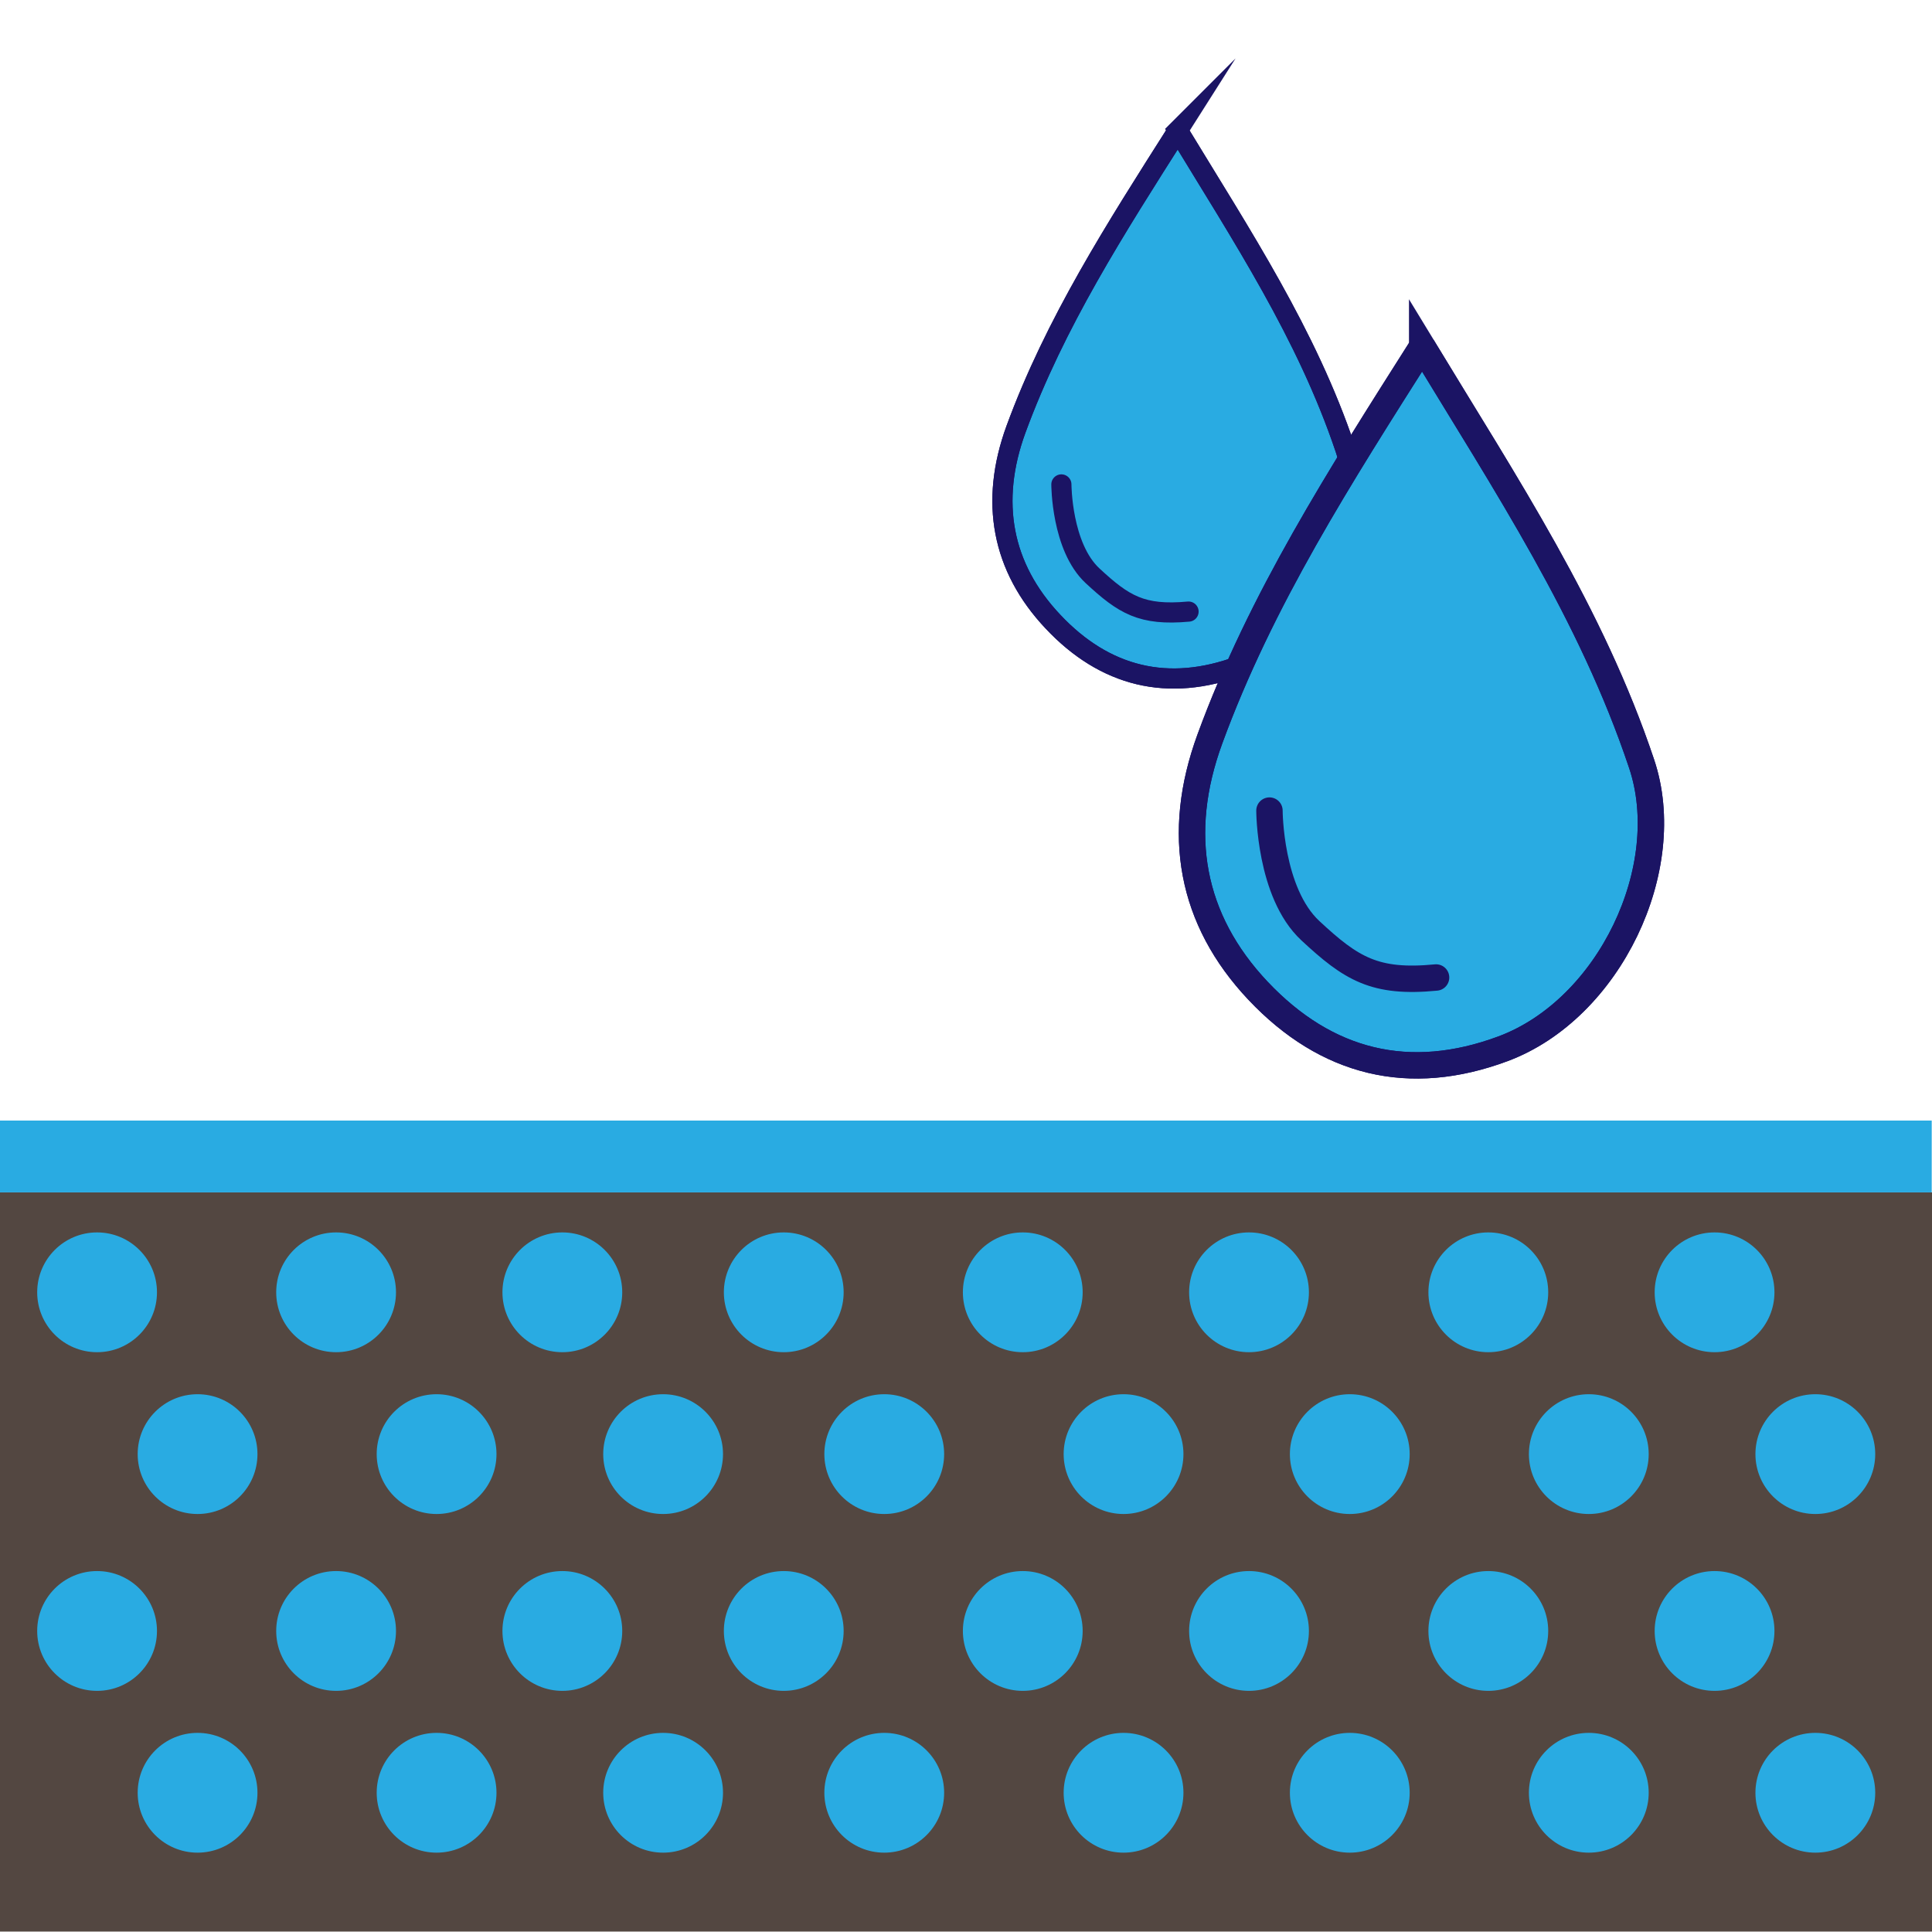 <svg width="68.03" height="68.03" xmlns="http://www.w3.org/2000/svg" viewBox="0 0 68.06 68.03">
  <defs>
    <style>
      .cls-1, .cls-2, .cls-3, .cls-4, .cls-5, .cls-6 {
        stroke: #1b1464;
      }

      .cls-1, .cls-3, .cls-4, .cls-6 {
        fill: none;
      }

      .cls-1, .cls-3, .cls-5 {
        stroke-width: .71px;
      }

      .cls-1, .cls-4 {
        stroke-linecap: round;
        stroke-linejoin: round;
      }

      .cls-7, .cls-2, .cls-5 {
        fill: #29abe2;
      }

      .cls-8 {
        fill: #534741;
      }

      .cls-2, .cls-3, .cls-5, .cls-6 {
        stroke-miterlimit: 10;
      }

      .cls-2, .cls-4, .cls-6 {
        stroke-width: .93px;
      }

      .cls-9 {
        fill: #fef4d1;
        opacity: 0;
      }
    </style>
  </defs>
  <g id="Ebene_7" data-name="Ebene 7">
    <rect class="cls-9" width="68.06" height="68.03"/>
  </g>
  <g id="Ebene_9" data-name="Ebene 9">
    <rect class="cls-8" x="21.01" y="20.98" width="26.04" height="68.06" transform="translate(89.04 20.98) rotate(90)"/>
    <g>
      <g>
        <path class="cls-5" d="m41.49,4.58c2.26,3.72,4.54,7.17,5.9,11.21.94,2.79-.86,6.59-3.72,7.65-2.52.94-4.75.39-6.58-1.56-1.8-1.91-2.23-4.22-1.3-6.77,1.38-3.76,3.5-7.06,5.71-10.54"/>
        <path class="cls-3" d="m41.49,4.58c2.26,3.72,4.54,7.17,5.9,11.21.94,2.79-.86,6.59-3.72,7.65-2.52.94-4.75.39-6.58-1.56-1.8-1.91-2.23-4.22-1.3-6.77,1.38-3.76,3.5-7.06,5.71-10.54Z"/>
      </g>
      <path class="cls-1" d="m37.39,17.05s0,2.2,1.1,3.22c1.1,1.02,1.73,1.41,3.38,1.26"/>
    </g>
    <g>
      <g>
        <path class="cls-2" d="m50.1,12.19c2.96,4.88,5.96,9.41,7.73,14.7,1.23,3.66-1.13,8.64-4.88,10.04-3.3,1.23-6.22.51-8.63-2.04-2.37-2.51-2.92-5.54-1.7-8.87,1.8-4.92,4.59-9.26,7.48-13.82"/>
        <path class="cls-6" d="m50.1,12.19c2.96,4.88,5.96,9.41,7.73,14.7,1.23,3.66-1.13,8.64-4.88,10.04-3.3,1.23-6.22.51-8.63-2.04-2.37-2.51-2.92-5.54-1.7-8.87,1.8-4.92,4.59-9.26,7.48-13.82Z"/>
      </g>
      <path class="cls-4" d="m44.72,28.54s0,2.89,1.44,4.23,2.27,1.86,4.43,1.65"/>
    </g>
    <rect class="cls-7" x="32.76" y="6.7" width="2.53" height="68.06" transform="translate(74.75 6.7) rotate(90)"/>
    <g>
      <g>
        <circle class="cls-7" cx="3.42" cy="45.51" r="2.11"/>
        <circle class="cls-7" cx="6.96" cy="51.21" r="2.11"/>
        <circle class="cls-7" cx="11.84" cy="45.51" r="2.11"/>
        <circle class="cls-7" cx="15.38" cy="51.21" r="2.11"/>
        <circle class="cls-7" cx="19.81" cy="45.51" r="2.11"/>
        <circle class="cls-7" cx="23.36" cy="51.21" r="2.11"/>
      </g>
      <g>
        <circle class="cls-7" cx="27.61" cy="45.51" r="2.11"/>
        <circle class="cls-7" cx="31.15" cy="51.21" r="2.11"/>
        <circle class="cls-7" cx="36.03" cy="45.51" r="2.11"/>
        <circle class="cls-7" cx="39.58" cy="51.21" r="2.11"/>
        <circle class="cls-7" cx="44" cy="45.51" r="2.11"/>
        <circle class="cls-7" cx="47.55" cy="51.21" r="2.11"/>
      </g>
      <circle class="cls-7" cx="52.43" cy="45.51" r="2.11"/>
      <circle class="cls-7" cx="55.97" cy="51.21" r="2.11"/>
      <circle class="cls-7" cx="60.4" cy="45.51" r="2.11"/>
      <circle class="cls-7" cx="63.95" cy="51.21" r="2.11"/>
    </g>
    <g>
      <g>
        <circle class="cls-7" cx="3.42" cy="57.44" r="2.11"/>
        <circle class="cls-7" cx="6.96" cy="63.14" r="2.11"/>
        <circle class="cls-7" cx="11.84" cy="57.44" r="2.11"/>
        <circle class="cls-7" cx="15.38" cy="63.14" r="2.11"/>
        <circle class="cls-7" cx="19.81" cy="57.44" r="2.11"/>
        <circle class="cls-7" cx="23.36" cy="63.14" r="2.11"/>
      </g>
      <g>
        <circle class="cls-7" cx="27.61" cy="57.44" r="2.11"/>
        <circle class="cls-7" cx="31.15" cy="63.14" r="2.11"/>
        <circle class="cls-7" cx="36.03" cy="57.44" r="2.11"/>
        <circle class="cls-7" cx="39.58" cy="63.14" r="2.11"/>
        <circle class="cls-7" cx="44" cy="57.44" r="2.11"/>
        <circle class="cls-7" cx="47.55" cy="63.14" r="2.11"/>
      </g>
      <circle class="cls-7" cx="52.43" cy="57.44" r="2.11"/>
      <circle class="cls-7" cx="55.97" cy="63.14" r="2.11"/>
      <circle class="cls-7" cx="60.4" cy="57.44" r="2.11"/>
      <circle class="cls-7" cx="63.95" cy="63.14" r="2.11"/>
    </g>
  </g>
</svg>
